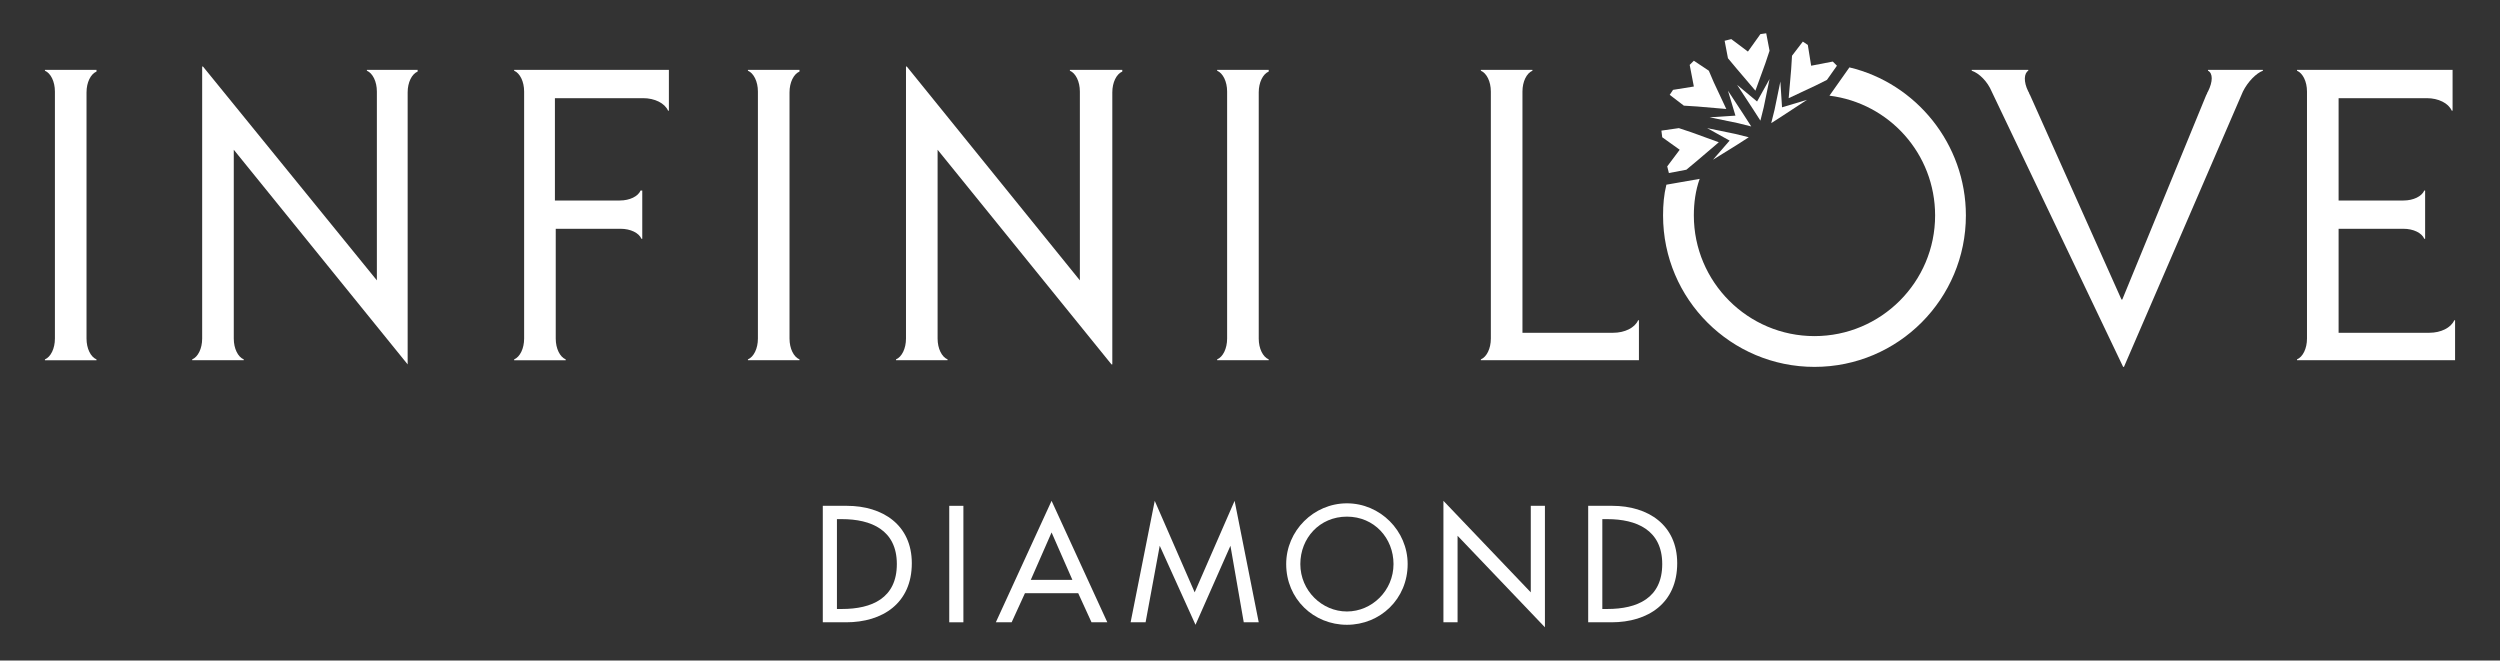 <?xml version="1.0" encoding="utf-8"?>
<!-- Generator: Adobe Illustrator 23.0.3, SVG Export Plug-In . SVG Version: 6.00 Build 0)  -->
<svg version="1.1" id="图层_1" xmlns="http://www.w3.org/2000/svg" xmlns:xlink="http://www.w3.org/1999/xlink" x="0px" y="0px"
	 viewBox="0 0 300.5 79.4" style="enable-background:new 0 0 300.5 79.4;" xml:space="preserve">
<rect x="0" y="0" width="300.5" height="79.4" fill="#333333" stroke="none"/>
<style type="text/css">
	.st0{fill:#FFFFFF;}
</style>
<g>
	<g>
		<g>
			<g>
				<g>
					<path class="st0" d="M98.9,60.8h2.9c4.3,0,7.8,2.3,7.8,6.9c0,4.8-3.5,7.1-7.9,7.1h-2.8V60.8z M100.6,73.2h0.6
						c3.6,0,6.6-1.3,6.6-5.4s-3.1-5.4-6.6-5.4h-0.6V73.2z"/>
					<path class="st0" d="M115.8,74.8h-1.7v-14h1.7V74.8z"/>
					<path class="st0" d="M123.2,71.3l-1.6,3.5h-1.9l6.7-14.6l6.7,14.6h-1.9l-1.6-3.5H123.2z M126.4,64l-2.5,5.7h5L126.4,64z"/>
					<path class="st0" d="M139.4,65.6L139.4,65.6l-1.7,9.2h-1.8l2.9-14.6l4.8,11l4.8-11l2.9,14.6h-1.8l-1.6-9.2l0,0l-4.2,9.5
						L139.4,65.6z"/>
					<path class="st0" d="M169.2,67.8c0,4.2-3.3,7.3-7.3,7.3s-7.3-3.1-7.3-7.3c0-4,3.3-7.3,7.3-7.3
						C165.9,60.5,169.2,63.8,169.2,67.8z M167.5,67.8c0-3.1-2.3-5.7-5.6-5.7s-5.6,2.6-5.6,5.7c0,3.2,2.6,5.7,5.6,5.7
						S167.5,71,167.5,67.8z"/>
					<path class="st0" d="M173.5,60.2l10.5,11V60.8h1.7v14.6l-10.5-11v10.4h-1.7V60.2z"/>
					<path class="st0" d="M190.9,60.8h2.9c4.3,0,7.8,2.3,7.8,6.9c0,4.8-3.5,7.1-7.9,7.1h-2.8V60.8z M192.6,73.2h0.6
						c3.6,0,6.6-1.3,6.6-5.4s-3.1-5.4-6.6-5.4h-0.6V73.2z"/>
				</g>
				<g>
					<path class="st0" d="M193.9,40H183V11c0-1.2,0.5-2.2,1.2-2.5V8.4H178v0.1c0.7,0.3,1.2,1.3,1.2,2.5v29.7c0,1.2-0.5,2.2-1.2,2.5
						v0.1h19v-4.8h-0.1C196.5,39.4,195.3,40,193.9,40z"/>
					<path class="st0" d="M295,38.5c-0.4,0.9-1.6,1.5-3,1.5h-10.9V27.5h7.8c1.2,0,2.2,0.5,2.5,1.2h0.1v-5.8h-0.1
						c-0.3,0.7-1.3,1.2-2.5,1.2h-7.8V11.8h10.6c1.4,0,2.6,0.6,3,1.5h0.1V8.4h-18.7v0.1c0.7,0.3,1.2,1.3,1.2,2.5v29.7
						c0,1.2-0.5,2.2-1.2,2.5v0.1h19v-4.8H295z"/>
					<path class="st0" d="M61.8,8.4v0.1C62.5,8.8,63,9.8,63,11v29.7c0,1.2-0.5,2.2-1.2,2.5v0.1H68v-0.1c-0.7-0.3-1.2-1.3-1.2-2.5
						l0,0V27.5h7.8c1.2,0,2.2,0.5,2.5,1.2h0.1v-5.8H77c-0.3,0.7-1.3,1.2-2.5,1.2h-7.8V11.8h10.6c1.4,0,2.6,0.6,3,1.5h0.1V8.4H61.8z"
						/>
					<path class="st0" d="M5.4,8.4v0.1C6.1,8.8,6.6,9.8,6.6,11v29.7c0,1.2-0.5,2.2-1.2,2.5v0.1h6.2v-0.1c-0.7-0.3-1.2-1.3-1.2-2.5
						V11.1c0-1.2,0.5-2.2,1.2-2.5V8.4H5.4z"/>
					<path class="st0" d="M89.9,8.4v0.1c0.7,0.3,1.2,1.3,1.2,2.5v29.7c0,1.2-0.5,2.2-1.2,2.5v0.1h6.2v-0.1c-0.7-0.3-1.2-1.3-1.2-2.5
						V11.1c0-1.2,0.5-2.2,1.2-2.5V8.4H89.9z"/>
					<path class="st0" d="M146.3,8.4v0.1c0.7,0.3,1.2,1.3,1.2,2.5v29.7c0,1.2-0.5,2.2-1.2,2.5v0.1h6.2v-0.1
						c-0.7-0.3-1.2-1.3-1.2-2.5V11.1c0-1.2,0.5-2.2,1.2-2.5V8.4H146.3z"/>
					<path class="st0" d="M44.1,8.4v0.1c0.7,0.3,1.2,1.3,1.2,2.5v22.7L24.4,8h-0.1v32.7c0,1.2-0.5,2.2-1.2,2.5v0.1h6.2v-0.1
						c-0.7-0.3-1.2-1.3-1.2-2.5V18L49,43.8l0,0V11.1c0-1.2,0.5-2.2,1.2-2.5V8.4H44.1z"/>
					<path class="st0" d="M128.6,8.4v0.1c0.7,0.3,1.2,1.3,1.2,2.5v22.7L109,8h-0.1v32.7c0,1.2-0.5,2.2-1.2,2.5v0.1h6.2v-0.1
						c-0.7-0.3-1.2-1.3-1.2-2.5V18l20.9,25.8h0.1V11.1c0-1.2,0.5-2.2,1.2-2.5V8.4H128.6z"/>
					<path class="st0" d="M265.4,8.4v0.1c0.6,0.3,0.6,1.3,0,2.5c-0.1,0.1-0.1,0.3-0.2,0.4L255.1,36H255l-11-24.6
						c-0.1-0.1-0.1-0.3-0.2-0.4c-0.6-1.2-0.5-2.2,0-2.5V8.4H237v0.1c0.9,0.3,1.9,1.3,2.4,2.5l15.8,33.1h0.1L269.6,11l0,0
						c0.6-1.2,1.6-2.2,2.4-2.5V8.4H265.4z"/>
					<g>
						<g>
							<g>
								<polygon class="st0" points="211.2,12.2 208.8,10.2 210.7,13.1 211.6,14.5 212,12.9 212.7,9.5 								"/>
								<polygon class="st0" points="211.6,4.1 210.1,6.2 210.1,6.2 210.1,6.2 208.1,4.7 207.3,4.9 207.7,7 208.7,8.2 211,10.9 
									211,10.9 211,10.9 212.2,7.6 212.7,6.1 212.3,4 								"/>
							</g>
							<g>
								<polygon class="st0" points="207.9,16.9 205.9,19.2 208.8,17.4 210.2,16.5 208.6,16.1 205.2,15.4 								"/>
								<polygon class="st0" points="199.8,16.5 201.9,18 201.9,18 201.9,18 200.4,20 200.6,20.8 202.7,20.4 203.9,19.4 206.6,17.1 
									206.6,17.1 206.6,17.1 203.3,15.9 201.8,15.4 199.7,15.7 								"/>
							</g>
							<g>
								<polygon class="st0" points="208.6,13.9 205.5,14.1 208.9,14.8 210.5,15.2 209.6,13.8 207.7,10.9 								"/>
								<polygon class="st0" points="203.1,7.8 203.6,10.4 203.6,10.4 203.6,10.4 201.1,10.8 200.7,11.4 202.4,12.7 204,12.8 
									207.5,13.1 207.5,13.1 207.5,13.1 206,9.9 205.4,8.5 203.6,7.3 								"/>
							</g>
							<g>
								<polygon class="st0" points="214.2,12.9 214,9.8 213.3,13.2 212.9,14.8 214.3,13.9 217.2,12 								"/>
								<polygon class="st0" points="220.3,7.4 217.7,7.9 217.7,7.9 217.7,7.9 217.3,5.4 216.7,5 215.4,6.7 215.3,8.3 215,11.8 
									215,11.8 215,11.8 218.2,10.3 219.6,9.6 220.8,7.9 								"/>
							</g>
						</g>
						<path class="st0" d="M222.3,8.1l-2.4,3.4c7.2,0.9,12.7,7,12.7,14.4c0,8-6.5,14.5-14.5,14.5s-14.5-6.5-14.5-14.5
							c0-1.5,0.2-3,0.7-4.4l-4,0.7c-0.3,1.2-0.4,2.4-0.4,3.7c0,10.1,8.2,18.2,18.2,18.2c10.1,0,18.2-8.2,18.2-18.2
							C236.3,17.3,230.3,10,222.3,8.1z"/>
					</g>
				</g>
			</g>
		</g>
	</g>
</g>
</svg>
